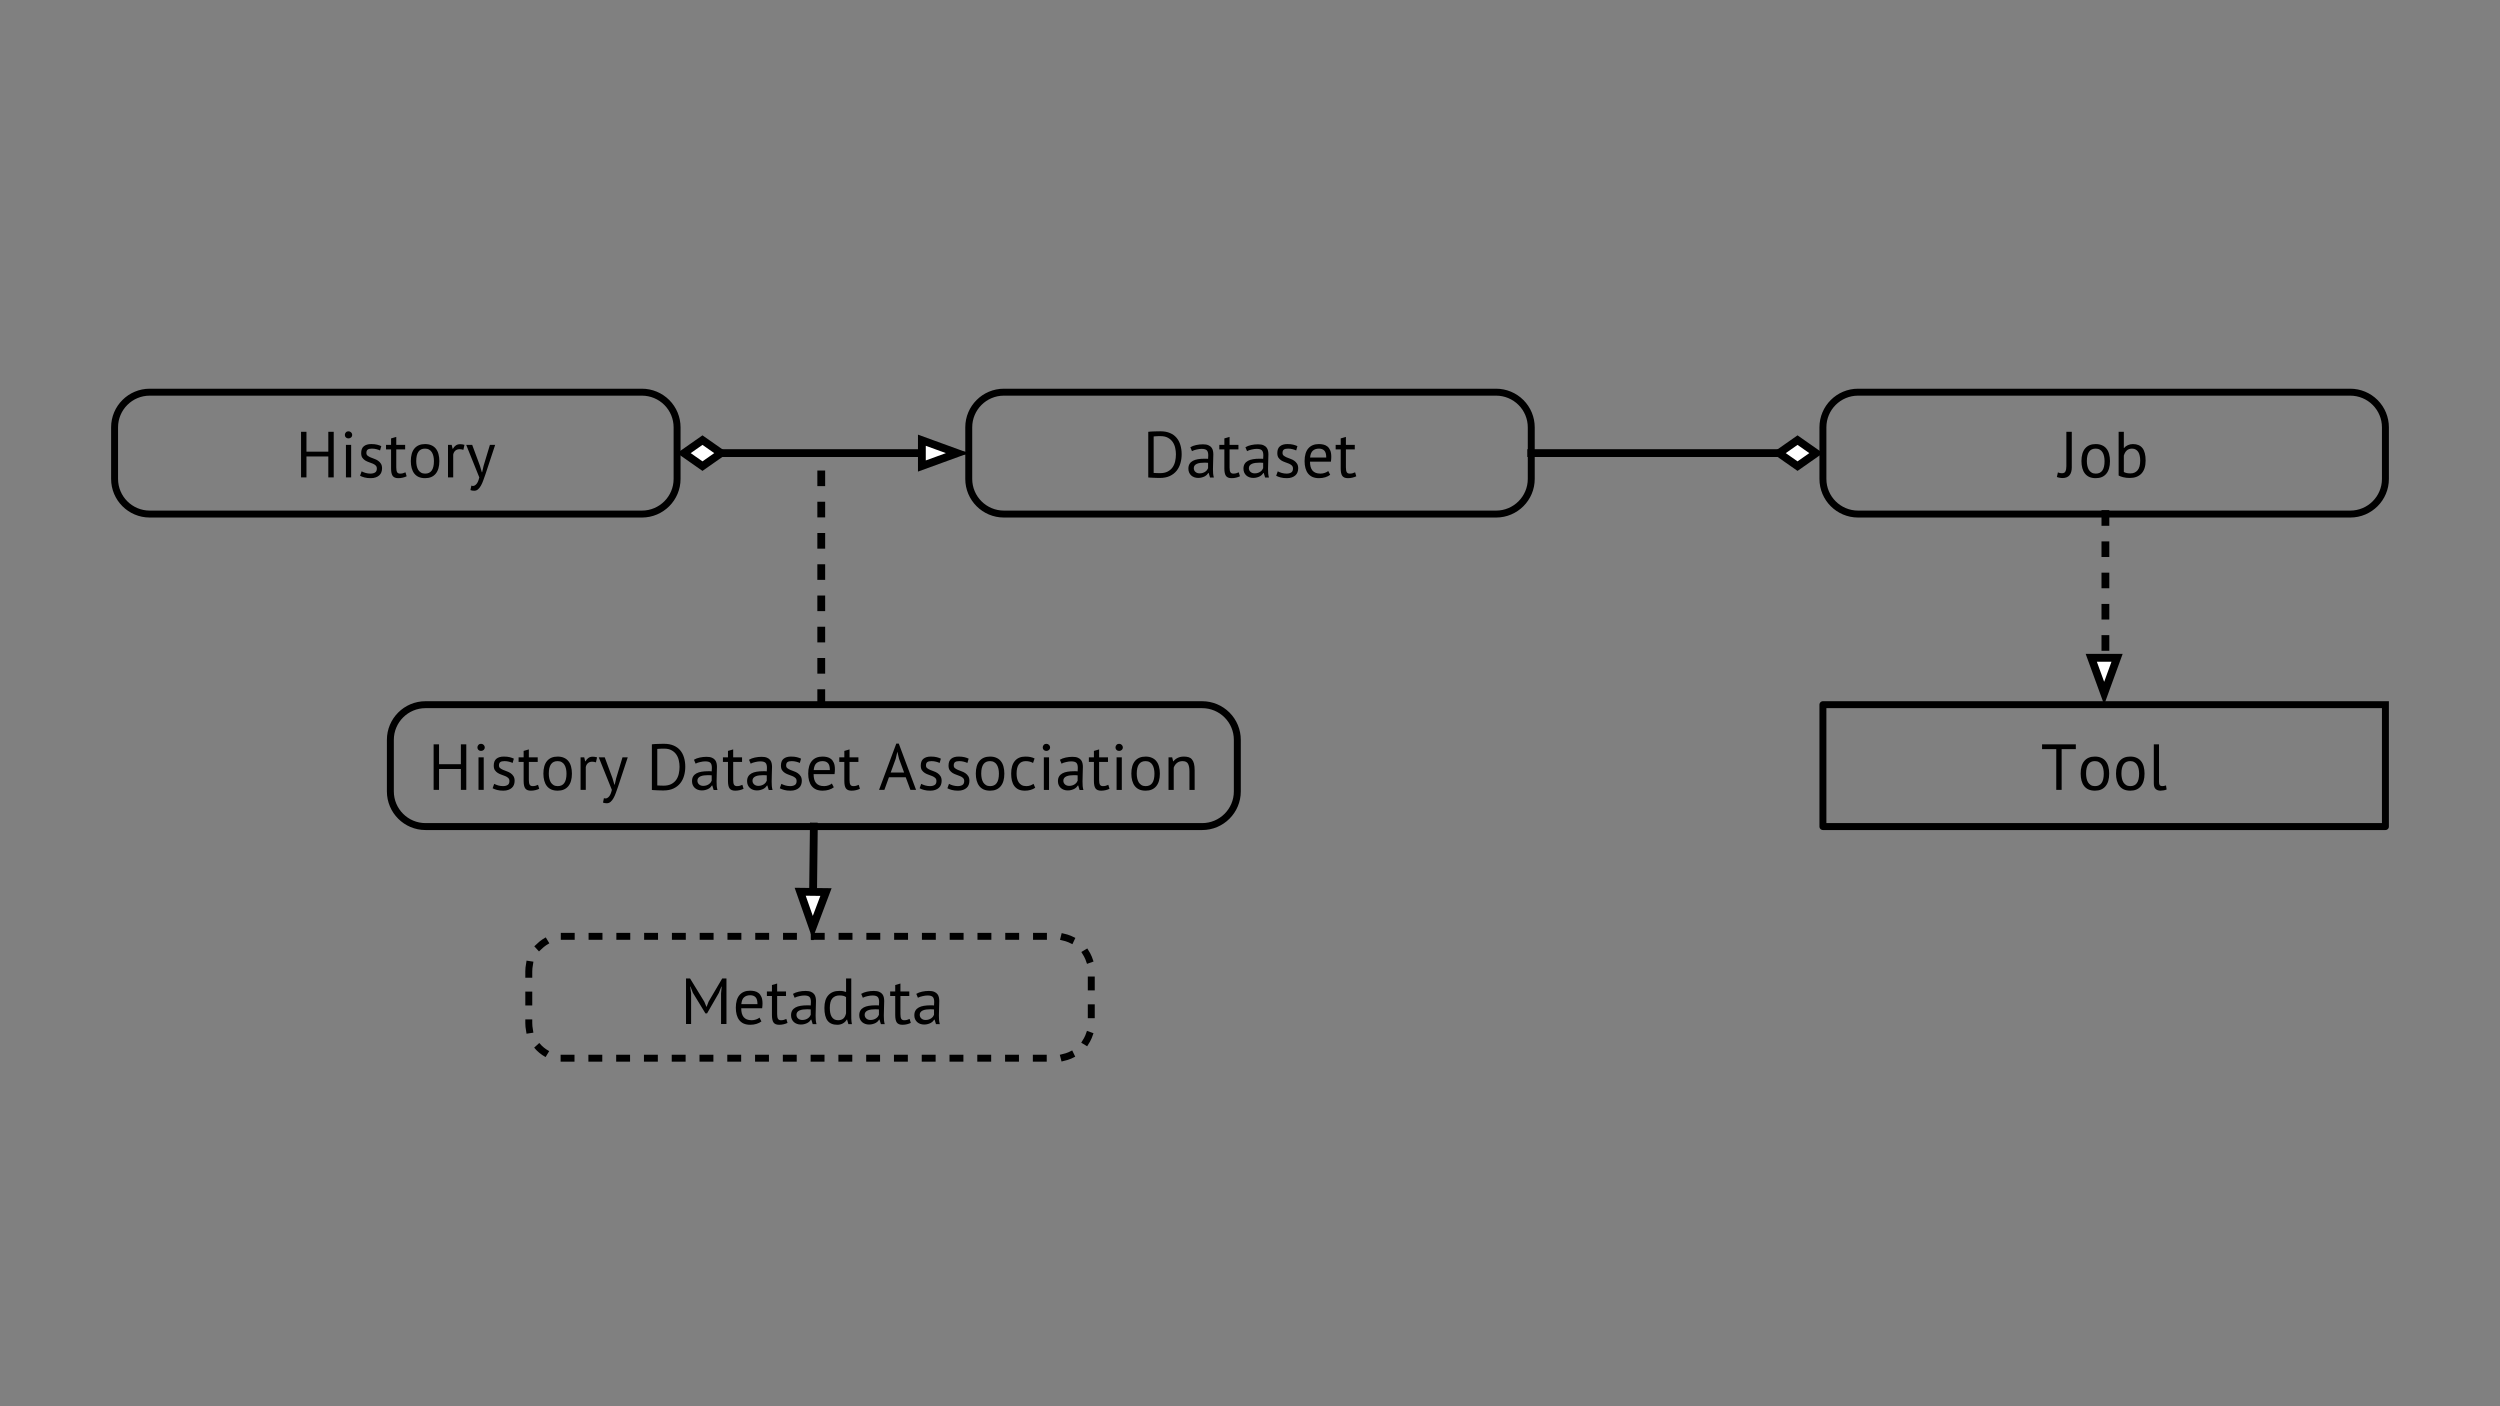 <?xml version="1.0" encoding="UTF-8" standalone="no"?>
<svg
   xmlns:dc="http://purl.org/dc/elements/1.1/"
   xmlns:cc="http://creativecommons.org/ns#"
   xmlns:rdf="http://www.w3.org/1999/02/22-rdf-syntax-ns#"
   xmlns:svg="http://www.w3.org/2000/svg"
   xmlns="http://www.w3.org/2000/svg"
   xmlns:sodipodi="http://sodipodi.sourceforge.net/DTD/sodipodi-0.dtd"
   xmlns:inkscape="http://www.inkscape.org/namespaces/inkscape"
   version="1.1"
   viewBox="0.0 0.0 960.0 540.0"
   fill="none"
   stroke="none"
   stroke-linecap="square"
   stroke-miterlimit="10"
   id="svg79"
   sodipodi:docname="hda.svg"
   inkscape:version="0.92.3 (2405546, 2018-03-11)">
  <rect x="0.0" y="0.0" width="960.0" height="540.0" fill="#808080" stroke="none"/>
  <defs
     id="defs83" />
  <sodipodi:namedview
     pagecolor="#ffffff"
     bordercolor="#666666"
     borderopacity="1"
     objecttolerance="10"
     gridtolerance="10"
     guidetolerance="10"
     inkscape:pageopacity="0"
     inkscape:pageshadow="2"
     inkscape:window-width="1920"
     inkscape:window-height="1080"
     id="namedview81"
     showgrid="false"
     inkscape:zoom="1.4916667"
     inkscape:cx="450.88176"
     inkscape:cy="293.71928"
     inkscape:window-x="0"
     inkscape:window-y="0"
     inkscape:window-maximized="0"
     inkscape:current-layer="svg79" />
  <clipPath
     id="ga2f5d01c8_1_29.0">
    <path
       d="m0 0l960.0 0l0 540.0l-960.0 0l0 -540.0z"
       clip-rule="nonzero"
       id="path2" />
  </clipPath>
  <path
     style="fill:#000000;fill-opacity:0;fill-rule:nonzero;stroke:#000000;stroke-opacity:1"
     inkscape:connector-curvature="0"
     id="path7"
     d="m 372,164.098 v 0 c 0,-7.456 6.045,-13.501 13.501,-13.501 h 188.998 c 3.581,0 7.015,1.422 9.547,3.954 2.532,2.532 3.954,5.966 3.954,9.547 v 19.801 0 c 0,7.456 -6.045,13.501 -13.501,13.501 H 385.501 v 0 C 378.045,197.4 372,191.356 372,183.899 Z" />
  <path
     style="fill-rule:nonzero;stroke:#000000;stroke-width:2.667;stroke-linecap:butt;stroke-miterlimit:8;stroke-opacity:1"
     inkscape:connector-curvature="0"
     id="path9"
     d="m 372,164.098 v 0 c 0,-7.456 6.045,-13.501 13.501,-13.501 h 188.998 c 3.581,0 7.015,1.422 9.547,3.954 2.532,2.532 3.954,5.966 3.954,9.547 v 19.801 0 c 0,7.456 -6.045,13.501 -13.501,13.501 H 385.501 v 0 C 378.045,197.4 372,191.356 372,183.899 Z"
     stroke-miterlimit="8.0" />
  <path
     style="fill:#000000;fill-rule:nonzero;stroke:none;stroke-opacity:1;fill-opacity:1"
     inkscape:connector-curvature="0"
     id="path11"
     d="m 440.929,165.819 q 0.469,-0.078 1.062,-0.109 0.594,-0.047 1.219,-0.047 0.641,-0.016 1.25,-0.031 0.625,-0.016 1.141,-0.016 2.109,0 3.641,0.656 1.531,0.641 2.531,1.812 1,1.156 1.484,2.781 0.5,1.625 0.5,3.578 0,1.781 -0.469,3.422 -0.453,1.625 -1.453,2.891 -1,1.266 -2.609,2.031 -1.594,0.75 -3.875,0.75 -0.391,0 -1.031,-0.016 -0.641,0 -1.312,-0.047 -0.672,-0.031 -1.25,-0.062 -0.578,-0.016 -0.828,-0.062 z m 4.719,1.656 q -0.312,0 -0.703,0 -0.391,0 -0.766,0.031 -0.375,0.016 -0.688,0.047 -0.312,0.016 -0.484,0.047 v 14 q 0.125,0.016 0.469,0.031 0.359,0.016 0.734,0.031 0.375,0 0.719,0.016 0.344,0.016 0.469,0.016 1.75,0 2.938,-0.594 1.188,-0.609 1.906,-1.609 0.719,-1.016 1.016,-2.328 0.297,-1.312 0.297,-2.719 0,-1.219 -0.281,-2.453 -0.266,-1.25 -0.953,-2.25 -0.672,-1 -1.812,-1.625 -1.125,-0.641 -2.859,-0.641 z m 11.44,4.266 q 0.953,-0.578 2.219,-0.844 1.266,-0.281 2.641,-0.281 1.297,0 2.078,0.359 0.797,0.344 1.203,0.906 0.422,0.562 0.547,1.234 0.141,0.672 0.141,1.359 0,1.5 -0.078,2.922 -0.062,1.422 -0.062,2.703 0,0.922 0.062,1.75 0.078,0.812 0.281,1.516 h -1.469 l -0.531,-1.75 h -0.125 q -0.219,0.359 -0.562,0.703 -0.344,0.328 -0.812,0.594 -0.469,0.25 -1.094,0.422 -0.625,0.188 -1.438,0.188 -0.797,0 -1.484,-0.25 -0.688,-0.25 -1.188,-0.703 -0.5,-0.469 -0.797,-1.125 -0.281,-0.656 -0.281,-1.469 0,-1.109 0.453,-1.844 0.453,-0.734 1.266,-1.172 0.812,-0.438 1.953,-0.625 1.141,-0.188 2.516,-0.188 0.344,0 0.672,0 0.344,0 0.703,0.047 0.062,-0.75 0.062,-1.344 0,-1.375 -0.547,-1.922 -0.547,-0.562 -2,-0.562 -0.422,0 -0.906,0.062 -0.484,0.062 -1,0.188 -0.516,0.109 -0.984,0.266 -0.453,0.156 -0.812,0.359 z m 3.562,10.031 q 0.688,0 1.234,-0.188 0.562,-0.188 0.953,-0.469 0.406,-0.297 0.672,-0.641 0.266,-0.359 0.391,-0.688 v -2.062 q -0.359,-0.031 -0.719,-0.047 -0.359,-0.016 -0.719,-0.016 -0.766,0 -1.516,0.094 -0.734,0.094 -1.297,0.328 -0.562,0.234 -0.906,0.656 -0.328,0.406 -0.328,1.031 0,0.875 0.625,1.438 0.625,0.562 1.609,0.562 z m 7.563,-10.953 h 1.938 v -2.469 l 2,-0.578 v 3.047 h 3.406 v 1.75 h -3.406 v 6.922 q 0,1.297 0.328,1.844 0.328,0.531 1.109,0.531 0.641,0 1.094,-0.125 0.453,-0.141 1,-0.375 l 0.453,1.531 q -0.672,0.328 -1.484,0.516 -0.797,0.203 -1.719,0.203 -1.531,0 -2.156,-0.859 -0.625,-0.859 -0.625,-2.891 v -7.297 h -1.938 z m 10.024,0.922 q 0.953,-0.578 2.219,-0.844 1.266,-0.281 2.641,-0.281 1.297,0 2.078,0.359 0.797,0.344 1.203,0.906 0.422,0.562 0.547,1.234 0.141,0.672 0.141,1.359 0,1.5 -0.078,2.922 -0.062,1.422 -0.062,2.703 0,0.922 0.062,1.75 0.078,0.812 0.281,1.516 h -1.469 l -0.531,-1.75 h -0.125 q -0.219,0.359 -0.562,0.703 -0.344,0.328 -0.812,0.594 -0.469,0.25 -1.094,0.422 -0.625,0.188 -1.438,0.188 -0.797,0 -1.484,-0.25 -0.688,-0.25 -1.188,-0.703 -0.5,-0.469 -0.797,-1.125 -0.281,-0.656 -0.281,-1.469 0,-1.109 0.453,-1.844 0.453,-0.734 1.266,-1.172 0.812,-0.438 1.953,-0.625 1.141,-0.188 2.516,-0.188 0.344,0 0.672,0 0.344,0 0.703,0.047 0.062,-0.75 0.062,-1.344 0,-1.375 -0.547,-1.922 -0.547,-0.562 -2,-0.562 -0.422,0 -0.906,0.062 -0.484,0.062 -1,0.188 -0.516,0.109 -0.984,0.266 -0.453,0.156 -0.812,0.359 z m 3.562,10.031 q 0.688,0 1.234,-0.188 0.562,-0.188 0.953,-0.469 0.406,-0.297 0.672,-0.641 0.266,-0.359 0.391,-0.688 v -2.062 q -0.359,-0.031 -0.719,-0.047 -0.359,-0.016 -0.719,-0.016 -0.766,0 -1.516,0.094 -0.734,0.094 -1.297,0.328 -0.562,0.234 -0.906,0.656 -0.328,0.406 -0.328,1.031 0,0.875 0.625,1.438 0.625,0.562 1.609,0.562 z m 14.703,-1.859 q 0,-0.75 -0.453,-1.172 -0.438,-0.422 -1.109,-0.703 -0.656,-0.297 -1.453,-0.547 -0.781,-0.266 -1.453,-0.672 -0.656,-0.422 -1.109,-1.062 -0.438,-0.656 -0.438,-1.766 0,-1.797 1.016,-2.625 1.031,-0.844 2.859,-0.844 1.344,0 2.25,0.234 0.922,0.234 1.594,0.562 l -0.469,1.656 q -0.578,-0.281 -1.391,-0.484 -0.812,-0.219 -1.734,-0.219 -1.109,0 -1.625,0.375 -0.5,0.375 -0.5,1.297 0,0.656 0.438,1.016 0.453,0.359 1.109,0.656 0.672,0.281 1.453,0.562 0.797,0.266 1.453,0.719 0.672,0.453 1.109,1.141 0.453,0.688 0.453,1.812 0,0.797 -0.266,1.5 -0.25,0.688 -0.812,1.188 -0.547,0.5 -1.359,0.781 -0.812,0.297 -1.906,0.297 -1.422,0 -2.422,-0.281 -1,-0.266 -1.688,-0.641 l 0.609,-1.703 q 0.578,0.328 1.5,0.609 0.922,0.266 1.875,0.266 1.078,0 1.766,-0.422 0.703,-0.422 0.703,-1.531 z m 14.288,2.406 q -0.75,0.594 -1.891,0.953 -1.125,0.344 -2.406,0.344 -1.422,0 -2.484,-0.453 -1.047,-0.469 -1.719,-1.328 -0.672,-0.859 -1,-2.062 -0.328,-1.203 -0.328,-2.703 0,-3.203 1.422,-4.875 1.438,-1.672 4.078,-1.672 0.859,0 1.703,0.188 0.859,0.188 1.531,0.719 0.672,0.516 1.094,1.484 0.422,0.953 0.422,2.531 0,0.828 -0.141,1.828 h -8.031 q 0,1.094 0.219,1.953 0.234,0.844 0.703,1.438 0.484,0.578 1.234,0.891 0.766,0.312 1.875,0.312 0.844,0 1.688,-0.297 0.859,-0.297 1.281,-0.703 z m -4.297,-10.047 q -1.469,0 -2.359,0.781 -0.891,0.766 -1.062,2.641 h 6.203 q 0,-1.906 -0.734,-2.656 -0.719,-0.766 -2.047,-0.766 z m 6.398,-1.453 h 1.938 v -2.469 l 2,-0.578 v 3.047 h 3.406 v 1.75 h -3.406 v 6.922 q 0,1.297 0.328,1.844 0.328,0.531 1.109,0.531 0.641,0 1.094,-0.125 0.453,-0.141 1,-0.375 l 0.453,1.531 q -0.672,0.328 -1.484,0.516 -0.797,0.203 -1.719,0.203 -1.531,0 -2.156,-0.859 -0.625,-0.859 -0.625,-2.891 v -7.297 h -1.938 z" />
  <path
     style="fill:#000000;fill-opacity:0;fill-rule:nonzero;stroke:#000000;stroke-opacity:1"
     inkscape:connector-curvature="0"
     id="path13"
     d="m 44,164.098 v 0 c 0,-7.456 6.045,-13.501 13.501,-13.501 H 246.499 c 3.581,0 7.015,1.422 9.547,3.954 2.532,2.532 3.954,5.966 3.954,9.547 v 19.801 0 c 0,7.456 -6.045,13.501 -13.501,13.501 H 57.501 v 0 C 50.045,197.4 44,191.356 44,183.899 Z" />
  <path
     style="fill-rule:nonzero;stroke:#000000;stroke-width:2.667;stroke-linecap:butt;stroke-miterlimit:8;stroke-opacity:1"
     inkscape:connector-curvature="0"
     id="path15"
     d="m 44,164.098 v 0 c 0,-7.456 6.045,-13.501 13.501,-13.501 H 246.499 c 3.581,0 7.015,1.422 9.547,3.954 2.532,2.532 3.954,5.966 3.954,9.547 v 19.801 0 c 0,7.456 -6.045,13.501 -13.501,13.501 H 57.501 v 0 C 50.045,197.4 44,191.356 44,183.899 Z"
     stroke-miterlimit="8.0" />
  <path
     style="fill:#000000;fill-rule:nonzero;stroke:none;stroke-opacity:1;fill-opacity:1"
     inkscape:connector-curvature="0"
     id="path17"
     d="M 126.07,175.287 H 117.679 v 8.031 h -2.078 v -17.5 h 2.078 v 7.625 h 8.391 v -7.625 h 2.078 v 17.5 h -2.078 z m 6.771,-4.469 h 2 v 12.5 h -2 z m -0.422,-3.797 q 0,-0.578 0.391,-0.984 0.391,-0.422 0.984,-0.422 0.609,0 1.031,0.422 0.422,0.406 0.422,0.984 0,0.578 -0.422,0.953 -0.422,0.375 -1.031,0.375 -0.594,0 -0.984,-0.375 -0.391,-0.375 -0.391,-0.953 z m 12.288,12.891 q 0,-0.75 -0.453,-1.172 -0.438,-0.422 -1.109,-0.703 -0.656,-0.297 -1.453,-0.547 -0.781,-0.266 -1.453,-0.672 -0.656,-0.422 -1.109,-1.062 -0.438,-0.656 -0.438,-1.766 0,-1.797 1.016,-2.625 1.031,-0.844 2.859,-0.844 1.344,0 2.25,0.234 0.922,0.234 1.594,0.562 l -0.469,1.656 q -0.578,-0.281 -1.391,-0.484 -0.812,-0.219 -1.734,-0.219 -1.109,0 -1.625,0.375 -0.5,0.375 -0.5,1.297 0,0.656 0.438,1.016 0.453,0.359 1.109,0.656 0.672,0.281 1.453,0.562 0.797,0.266 1.453,0.719 0.672,0.453 1.109,1.141 0.453,0.688 0.453,1.812 0,0.797 -0.266,1.5 -0.25,0.688 -0.812,1.188 -0.547,0.5 -1.359,0.781 -0.812,0.297 -1.906,0.297 -1.422,0 -2.422,-0.281 -1,-0.266 -1.688,-0.641 l 0.609,-1.703 q 0.578,0.328 1.5,0.609 0.922,0.266 1.875,0.266 1.078,0 1.766,-0.422 0.703,-0.422 0.703,-1.531 z m 3.523,-9.094 h 1.938 v -2.469 l 2,-0.578 v 3.047 h 3.406 v 1.75 h -3.406 v 6.922 q 0,1.297 0.328,1.844 0.328,0.531 1.109,0.531 0.641,0 1.094,-0.125 0.453,-0.141 1,-0.375 l 0.453,1.531 q -0.672,0.328 -1.484,0.516 -0.797,0.203 -1.719,0.203 -1.531,0 -2.156,-0.859 -0.625,-0.859 -0.625,-2.891 v -7.297 h -1.938 z m 9.524,6.25 q 0,-3.172 1.406,-4.859 1.422,-1.688 4.078,-1.688 1.391,0 2.422,0.469 1.047,0.453 1.719,1.312 0.688,0.859 1,2.078 0.328,1.219 0.328,2.688 0,3.172 -1.422,4.859 -1.406,1.688 -4.047,1.688 -1.406,0 -2.453,-0.453 -1.031,-0.469 -1.703,-1.328 -0.672,-0.859 -1,-2.078 -0.328,-1.219 -0.328,-2.688 z m 2.078,0 q 0,0.953 0.188,1.828 0.188,0.875 0.578,1.531 0.406,0.641 1.062,1.047 0.656,0.391 1.578,0.391 3.391,0.031 3.391,-4.797 0,-0.969 -0.188,-1.844 -0.188,-0.875 -0.594,-1.531 -0.391,-0.656 -1.047,-1.031 -0.641,-0.391 -1.562,-0.391 -3.406,-0.031 -3.406,4.797 z m 18.107,-4.328 q -0.75,-0.25 -1.422,-0.25 -1.078,0 -1.703,0.594 -0.625,0.578 -0.781,1.484 v 8.75 h -2 v -12.5 h 1.406 l 0.375,1.531 h 0.094 q 0.484,-0.859 1.141,-1.312 0.656,-0.469 1.688,-0.469 0.719,0 1.625,0.25 z m 6.377,6.172 0.703,2.406 h 0.125 l 0.547,-2.422 2.438,-8.078 h 2.016 l -3.703,11.219 q -0.422,1.234 -0.844,2.375 -0.406,1.156 -0.906,2.047 -0.5,0.906 -1.125,1.438 -0.625,0.547 -1.438,0.547 -0.906,0 -1.484,-0.25 l 0.359,-1.719 q 0.312,0.125 0.625,0.125 0.688,0 1.344,-0.75 0.656,-0.734 1.078,-2.531 l -5.031,-12.5 h 2.297 z" />
  <path
     style="fill:#000000;fill-opacity:0;fill-rule:nonzero;stroke:#000000;stroke-opacity:1"
     inkscape:connector-curvature="0"
     id="path19"
     d="m 260,173.999 v 0" />
  <path
     style="fill-rule:nonzero;stroke:#000000;stroke-width:2;stroke-linecap:butt;stroke-linejoin:round;stroke-opacity:1"
     inkscape:connector-curvature="0"
     id="path21"
     d="m 260,173.999 v 0" />
  <path
     style="fill:#000000;fill-opacity:0;fill-rule:nonzero;stroke:#000000;stroke-opacity:1"
     inkscape:connector-curvature="0"
     id="path23"
     d="M 260,173.999 H 372" />
  <path
     style="fill-rule:evenodd;stroke:#000000;stroke-width:3;stroke-linecap:butt;stroke-linejoin:round;stroke-opacity:1"
     inkscape:connector-curvature="0"
     id="path25"
     d="M 276.885,173.999 H 354" />
  <path
     style="fill:#ffffff;fill-rule:evenodd;stroke:#000000;stroke-width:3;stroke-linecap:butt;stroke-opacity:1"
     inkscape:connector-curvature="0"
     id="path27"
     d="m 276.885,173.999 -7.135,-4.996 -7.135,4.996 7.135,4.996 z" />
  <path
     style="fill:#ffffff;fill-rule:evenodd;stroke:#000000;stroke-width:3;stroke-linecap:butt;stroke-opacity:1"
     inkscape:connector-curvature="0"
     id="path29"
     d="m 354,178.954 13.614,-4.955 L 354,169.043 Z" />
  <path
     style="fill:#000000;fill-opacity:0;fill-rule:nonzero;stroke:#000000;stroke-opacity:1"
     inkscape:connector-curvature="0"
     id="path31"
     d="m 149.901,284.099 v 0 c 0,-7.456 6.045,-13.501 13.501,-13.501 H 461.629 c 3.581,0 7.015,1.422 9.547,3.954 2.532,2.532 3.954,5.966 3.954,9.547 v 19.801 c 0,7.456 -6.045,13.501 -13.501,13.501 H 163.402 c -7.456,0 -13.501,-6.045 -13.501,-13.501 z" />
  <path
     style="fill-rule:nonzero;stroke:#000000;stroke-width:2.667;stroke-linecap:butt;stroke-miterlimit:8;stroke-opacity:1"
     inkscape:connector-curvature="0"
     id="path33"
     d="m 149.901,284.099 v 0 c 0,-7.456 6.045,-13.501 13.501,-13.501 H 461.629 c 3.581,0 7.015,1.422 9.547,3.954 2.532,2.532 3.954,5.966 3.954,9.547 v 19.801 c 0,7.456 -6.045,13.501 -13.501,13.501 H 163.402 c -7.456,0 -13.501,-6.045 -13.501,-13.501 z"
     stroke-miterlimit="8.0" />
  <path
     style="fill:#000000;fill-rule:nonzero;stroke:none;stroke-opacity:1;fill-opacity:1"
     inkscape:connector-curvature="0"
     id="path35"
     d="m 176.978,295.289 h -8.391 v 8.031 h -2.078 v -17.5 h 2.078 v 7.625 h 8.391 v -7.625 h 2.078 v 17.5 h -2.078 z m 6.771,-4.469 h 2 v 12.5 h -2 z m -0.422,-3.797 q 0,-0.578 0.391,-0.984 0.391,-0.422 0.984,-0.422 0.609,0 1.031,0.422 0.422,0.406 0.422,0.984 0,0.578 -0.422,0.953 -0.422,0.375 -1.031,0.375 -0.594,0 -0.984,-0.375 -0.391,-0.375 -0.391,-0.953 z m 12.288,12.891 q 0,-0.75 -0.453,-1.172 -0.438,-0.422 -1.109,-0.703 -0.656,-0.297 -1.453,-0.547 -0.781,-0.266 -1.453,-0.672 -0.656,-0.422 -1.109,-1.062 -0.438,-0.656 -0.438,-1.766 0,-1.797 1.016,-2.625 1.031,-0.844 2.859,-0.844 1.344,0 2.25,0.234 0.922,0.234 1.594,0.562 l -0.469,1.656 q -0.578,-0.281 -1.391,-0.484 -0.812,-0.219 -1.734,-0.219 -1.109,0 -1.625,0.375 -0.5,0.375 -0.5,1.297 0,0.656 0.438,1.016 0.453,0.359 1.109,0.656 0.672,0.281 1.453,0.562 0.797,0.266 1.453,0.719 0.672,0.453 1.109,1.141 0.453,0.688 0.453,1.812 0,0.797 -0.266,1.5 -0.25,0.688 -0.812,1.188 -0.547,0.5 -1.359,0.781 -0.812,0.297 -1.906,0.297 -1.422,0 -2.422,-0.281 -1,-0.266 -1.688,-0.641 l 0.609,-1.703 q 0.578,0.328 1.5,0.609 0.922,0.266 1.875,0.266 1.078,0 1.766,-0.422 0.703,-0.422 0.703,-1.531 z m 3.523,-9.094 h 1.938 v -2.469 l 2,-0.578 v 3.047 h 3.406 v 1.75 h -3.406 v 6.922 q 0,1.297 0.328,1.844 0.328,0.531 1.109,0.531 0.641,0 1.094,-0.125 0.453,-0.141 1,-0.375 l 0.453,1.531 q -0.672,0.328 -1.484,0.516 -0.797,0.203 -1.719,0.203 -1.531,0 -2.156,-0.859 -0.625,-0.859 -0.625,-2.891 v -7.297 h -1.938 z m 9.524,6.25 q 0,-3.172 1.406,-4.859 1.422,-1.688 4.078,-1.688 1.391,0 2.422,0.469 1.047,0.453 1.719,1.312 0.688,0.859 1,2.078 0.328,1.219 0.328,2.688 0,3.172 -1.422,4.859 -1.406,1.688 -4.047,1.688 -1.406,0 -2.453,-0.453 -1.031,-0.469 -1.703,-1.328 -0.672,-0.859 -1,-2.078 -0.328,-1.219 -0.328,-2.688 z m 2.078,0 q 0,0.953 0.188,1.828 0.188,0.875 0.578,1.531 0.406,0.641 1.062,1.047 0.656,0.391 1.578,0.391 3.391,0.031 3.391,-4.797 0,-0.969 -0.188,-1.844 -0.188,-0.875 -0.594,-1.531 -0.391,-0.656 -1.047,-1.031 -0.641,-0.391 -1.562,-0.391 -3.406,-0.031 -3.406,4.797 z m 18.107,-4.328 q -0.75,-0.25 -1.422,-0.25 -1.078,0 -1.703,0.594 -0.625,0.578 -0.781,1.484 v 8.75 h -2 v -12.5 h 1.406 l 0.375,1.531 h 0.094 q 0.484,-0.859 1.141,-1.312 0.656,-0.469 1.688,-0.469 0.719,0 1.625,0.25 z m 6.377,6.172 0.703,2.406 h 0.125 l 0.547,-2.422 2.438,-8.078 h 2.016 l -3.703,11.219 q -0.422,1.234 -0.844,2.375 -0.406,1.156 -0.906,2.047 -0.5,0.906 -1.125,1.438 -0.625,0.547 -1.438,0.547 -0.906,0 -1.484,-0.25 l 0.359,-1.719 q 0.312,0.125 0.625,0.125 0.688,0 1.344,-0.75 0.656,-0.734 1.078,-2.531 l -5.031,-12.5 h 2.297 z m 15.097,-13.094 q 0.469,-0.078 1.062,-0.109 0.594,-0.047 1.219,-0.047 0.641,-0.016 1.25,-0.031 0.625,-0.016 1.141,-0.016 2.109,0 3.641,0.656 1.531,0.641 2.531,1.812 1,1.156 1.484,2.781 0.5,1.625 0.5,3.578 0,1.781 -0.469,3.422 -0.453,1.625 -1.453,2.891 -1,1.266 -2.609,2.031 -1.594,0.75 -3.875,0.75 -0.391,0 -1.031,-0.016 -0.641,0 -1.312,-0.047 -0.672,-0.031 -1.25,-0.062 -0.578,-0.016 -0.828,-0.062 z m 4.719,1.656 q -0.312,0 -0.703,0 -0.391,0 -0.766,0.031 -0.375,0.016 -0.688,0.047 -0.312,0.016 -0.484,0.047 v 14 q 0.125,0.016 0.469,0.031 0.359,0.016 0.734,0.031 0.375,0 0.719,0.016 0.344,0.016 0.469,0.016 1.75,0 2.938,-0.594 1.188,-0.609 1.906,-1.609 0.719,-1.016 1.016,-2.328 0.297,-1.312 0.297,-2.719 0,-1.219 -0.281,-2.453 -0.266,-1.25 -0.953,-2.25 -0.672,-1 -1.812,-1.625 -1.125,-0.641 -2.859,-0.641 z m 11.44,4.266 q 0.953,-0.578 2.219,-0.844 1.266,-0.281 2.641,-0.281 1.297,0 2.078,0.359 0.797,0.344 1.203,0.906 0.422,0.562 0.547,1.234 0.141,0.672 0.141,1.359 0,1.5 -0.078,2.922 -0.062,1.422 -0.062,2.703 0,0.922 0.062,1.75 0.078,0.812 0.281,1.516 h -1.469 l -0.531,-1.75 h -0.125 q -0.219,0.359 -0.562,0.703 -0.344,0.328 -0.812,0.594 -0.469,0.25 -1.094,0.422 -0.625,0.188 -1.438,0.188 -0.797,0 -1.484,-0.25 -0.688,-0.25 -1.188,-0.703 -0.5,-0.469 -0.797,-1.125 -0.281,-0.656 -0.281,-1.469 0,-1.109 0.453,-1.844 0.453,-0.734 1.266,-1.172 0.812,-0.438 1.953,-0.625 1.141,-0.188 2.516,-0.188 0.344,0 0.672,0 0.344,0 0.703,0.047 0.062,-0.75 0.062,-1.344 0,-1.375 -0.547,-1.922 -0.547,-0.562 -2,-0.562 -0.422,0 -0.906,0.062 -0.484,0.062 -1,0.188 -0.516,0.109 -0.984,0.266 -0.453,0.156 -0.812,0.359 z m 3.562,10.031 q 0.688,0 1.234,-0.188 0.562,-0.188 0.953,-0.469 0.406,-0.297 0.672,-0.641 0.266,-0.359 0.391,-0.688 v -2.062 q -0.359,-0.031 -0.719,-0.047 -0.359,-0.016 -0.719,-0.016 -0.766,0 -1.516,0.094 -0.734,0.094 -1.297,0.328 -0.562,0.234 -0.906,0.656 -0.328,0.406 -0.328,1.031 0,0.875 0.625,1.438 0.625,0.562 1.609,0.562 z m 7.563,-10.953 h 1.938 v -2.469 l 2,-0.578 v 3.047 h 3.406 v 1.75 h -3.406 v 6.922 q 0,1.297 0.328,1.844 0.328,0.531 1.109,0.531 0.641,0 1.094,-0.125 0.453,-0.141 1,-0.375 l 0.453,1.531 q -0.672,0.328 -1.484,0.516 -0.797,0.203 -1.719,0.203 -1.531,0 -2.156,-0.859 -0.625,-0.859 -0.625,-2.891 v -7.297 h -1.938 z m 10.024,0.922 q 0.953,-0.578 2.219,-0.844 1.266,-0.281 2.641,-0.281 1.297,0 2.078,0.359 0.797,0.344 1.203,0.906 0.422,0.562 0.547,1.234 0.141,0.672 0.141,1.359 0,1.5 -0.078,2.922 -0.062,1.422 -0.062,2.703 0,0.922 0.062,1.75 0.078,0.812 0.281,1.516 h -1.469 l -0.531,-1.75 h -0.125 q -0.219,0.359 -0.562,0.703 -0.344,0.328 -0.812,0.594 -0.469,0.25 -1.094,0.422 -0.625,0.188 -1.438,0.188 -0.797,0 -1.484,-0.25 -0.688,-0.25 -1.188,-0.703 -0.5,-0.469 -0.797,-1.125 -0.281,-0.656 -0.281,-1.469 0,-1.109 0.453,-1.844 0.453,-0.734 1.266,-1.172 0.812,-0.438 1.953,-0.625 1.141,-0.188 2.516,-0.188 0.344,0 0.672,0 0.344,0 0.703,0.047 0.062,-0.75 0.062,-1.344 0,-1.375 -0.547,-1.922 -0.547,-0.562 -2,-0.562 -0.422,0 -0.906,0.062 -0.484,0.062 -1,0.188 -0.516,0.109 -0.984,0.266 -0.453,0.156 -0.812,0.359 z m 3.562,10.031 q 0.688,0 1.234,-0.188 0.562,-0.188 0.953,-0.469 0.406,-0.297 0.672,-0.641 0.266,-0.359 0.391,-0.688 v -2.062 q -0.359,-0.031 -0.719,-0.047 -0.359,-0.016 -0.719,-0.016 -0.766,0 -1.516,0.094 -0.734,0.094 -1.297,0.328 -0.562,0.234 -0.906,0.656 -0.328,0.406 -0.328,1.031 0,0.875 0.625,1.438 0.625,0.562 1.609,0.562 z m 14.703,-1.859 q 0,-0.75 -0.453,-1.172 -0.438,-0.422 -1.109,-0.703 -0.656,-0.297 -1.453,-0.547 -0.781,-0.266 -1.453,-0.672 -0.656,-0.422 -1.109,-1.062 -0.438,-0.656 -0.438,-1.766 0,-1.797 1.016,-2.625 1.031,-0.844 2.859,-0.844 1.344,0 2.25,0.234 0.922,0.234 1.594,0.562 l -0.469,1.656 q -0.578,-0.281 -1.391,-0.484 -0.812,-0.219 -1.734,-0.219 -1.109,0 -1.625,0.375 -0.5,0.375 -0.5,1.297 0,0.656 0.438,1.016 0.453,0.359 1.109,0.656 0.672,0.281 1.453,0.562 0.797,0.266 1.453,0.719 0.672,0.453 1.109,1.141 0.453,0.688 0.453,1.812 0,0.797 -0.266,1.5 -0.25,0.688 -0.812,1.188 -0.547,0.5 -1.359,0.781 -0.812,0.297 -1.906,0.297 -1.422,0 -2.422,-0.281 -1,-0.266 -1.688,-0.641 l 0.609,-1.703 q 0.578,0.328 1.5,0.609 0.922,0.266 1.875,0.266 1.078,0 1.766,-0.422 0.703,-0.422 0.703,-1.531 z m 14.288,2.406 q -0.75,0.594 -1.891,0.953 -1.125,0.344 -2.406,0.344 -1.422,0 -2.484,-0.453 -1.047,-0.469 -1.719,-1.328 -0.672,-0.859 -1,-2.062 -0.328,-1.203 -0.328,-2.703 0,-3.203 1.422,-4.875 1.438,-1.672 4.078,-1.672 0.859,0 1.703,0.188 0.859,0.188 1.531,0.719 0.672,0.516 1.094,1.484 0.422,0.953 0.422,2.531 0,0.828 -0.141,1.828 h -8.031 q 0,1.094 0.219,1.953 0.234,0.844 0.703,1.438 0.484,0.578 1.234,0.891 0.766,0.312 1.875,0.312 0.844,0 1.688,-0.297 0.859,-0.297 1.281,-0.703 z m -4.297,-10.047 q -1.469,0 -2.359,0.781 -0.891,0.766 -1.062,2.641 h 6.203 q 0,-1.906 -0.734,-2.656 -0.719,-0.766 -2.047,-0.766 z m 6.398,-1.453 h 1.938 v -2.469 l 2,-0.578 v 3.047 h 3.406 v 1.75 h -3.406 v 6.922 q 0,1.297 0.328,1.844 0.328,0.531 1.109,0.531 0.641,0 1.094,-0.125 0.453,-0.141 1,-0.375 l 0.453,1.531 q -0.672,0.328 -1.484,0.516 -0.797,0.203 -1.719,0.203 -1.531,0 -2.156,-0.859 -0.625,-0.859 -0.625,-2.891 v -7.297 h -1.938 z m 25.521,7.656 h -6.453 l -1.75,4.844 h -2.047 l 6.625,-17.781 h 0.953 l 6.641,17.781 h -2.172 z m -5.781,-1.812 h 5.156 l -1.953,-5.312 -0.625,-2.656 h -0.031 l -0.625,2.703 z m 17.567,3.25 q 0,-0.75 -0.453,-1.172 -0.438,-0.422 -1.109,-0.703 -0.656,-0.297 -1.453,-0.547 -0.781,-0.266 -1.453,-0.672 -0.656,-0.422 -1.109,-1.062 -0.438,-0.656 -0.438,-1.766 0,-1.797 1.016,-2.625 1.031,-0.844 2.859,-0.844 1.344,0 2.25,0.234 0.922,0.234 1.594,0.562 l -0.469,1.656 q -0.578,-0.281 -1.391,-0.484 -0.812,-0.219 -1.734,-0.219 -1.109,0 -1.625,0.375 -0.5,0.375 -0.5,1.297 0,0.656 0.438,1.016 0.453,0.359 1.109,0.656 0.672,0.281 1.453,0.562 0.797,0.266 1.453,0.719 0.672,0.453 1.109,1.141 0.453,0.688 0.453,1.812 0,0.797 -0.266,1.5 -0.25,0.688 -0.812,1.188 -0.547,0.5 -1.359,0.781 -0.812,0.297 -1.906,0.297 -1.422,0 -2.422,-0.281 -1,-0.266 -1.688,-0.641 l 0.609,-1.703 q 0.578,0.328 1.5,0.609 0.922,0.266 1.875,0.266 1.078,0 1.766,-0.422 0.703,-0.422 0.703,-1.531 z m 10.663,0 q 0,-0.75 -0.453,-1.172 -0.438,-0.422 -1.109,-0.703 -0.656,-0.297 -1.453,-0.547 -0.781,-0.266 -1.453,-0.672 -0.656,-0.422 -1.109,-1.062 -0.438,-0.656 -0.438,-1.766 0,-1.797 1.016,-2.625 1.031,-0.844 2.859,-0.844 1.344,0 2.25,0.234 0.922,0.234 1.594,0.562 l -0.469,1.656 q -0.578,-0.281 -1.391,-0.484 -0.812,-0.219 -1.734,-0.219 -1.109,0 -1.625,0.375 -0.5,0.375 -0.5,1.297 0,0.656 0.438,1.016 0.453,0.359 1.109,0.656 0.672,0.281 1.453,0.562 0.797,0.266 1.453,0.719 0.672,0.453 1.109,1.141 0.453,0.688 0.453,1.812 0,0.797 -0.266,1.5 -0.25,0.688 -0.812,1.188 -0.547,0.5 -1.359,0.781 -0.812,0.297 -1.906,0.297 -1.422,0 -2.422,-0.281 -1,-0.266 -1.688,-0.641 l 0.609,-1.703 q 0.578,0.328 1.5,0.609 0.922,0.266 1.875,0.266 1.078,0 1.766,-0.422 0.703,-0.422 0.703,-1.531 z m 4.46,-2.844 q 0,-3.172 1.406,-4.859 1.422,-1.688 4.078,-1.688 1.391,0 2.422,0.469 1.047,0.453 1.719,1.312 0.688,0.859 1,2.078 0.328,1.219 0.328,2.688 0,3.172 -1.422,4.859 -1.406,1.688 -4.047,1.688 -1.406,0 -2.453,-0.453 -1.031,-0.469 -1.703,-1.328 -0.672,-0.859 -1,-2.078 -0.328,-1.219 -0.328,-2.688 z m 2.078,0 q 0,0.953 0.188,1.828 0.188,0.875 0.578,1.531 0.406,0.641 1.062,1.047 0.656,0.391 1.578,0.391 3.391,0.031 3.391,-4.797 0,-0.969 -0.188,-1.844 -0.188,-0.875 -0.594,-1.531 -0.391,-0.656 -1.047,-1.031 -0.641,-0.391 -1.562,-0.391 -3.406,-0.031 -3.406,4.797 z m 20.732,5.422 q -0.75,0.547 -1.781,0.828 -1.016,0.297 -2.141,0.297 -1.453,0 -2.453,-0.453 -1,-0.469 -1.641,-1.328 -0.641,-0.859 -0.938,-2.078 -0.281,-1.219 -0.281,-2.688 0,-3.172 1.406,-4.859 1.406,-1.688 4.031,-1.688 1.188,0 2.031,0.188 0.844,0.188 1.516,0.531 l -0.578,1.734 q -0.578,-0.328 -1.281,-0.516 -0.688,-0.188 -1.5,-0.188 -3.547,0 -3.547,4.797 0,0.953 0.188,1.812 0.188,0.859 0.625,1.531 0.438,0.656 1.141,1.062 0.719,0.391 1.781,0.391 0.891,0 1.594,-0.266 0.719,-0.281 1.172,-0.625 z m 3.314,-11.672 h 2 v 12.5 h -2 z m -0.422,-3.797 q 0,-0.578 0.391,-0.984 0.391,-0.422 0.984,-0.422 0.609,0 1.031,0.422 0.422,0.406 0.422,0.984 0,0.578 -0.422,0.953 -0.422,0.375 -1.031,0.375 -0.594,0 -0.984,-0.375 -0.391,-0.375 -0.391,-0.953 z m 6.585,4.719 q 0.953,-0.578 2.219,-0.844 1.266,-0.281 2.641,-0.281 1.297,0 2.078,0.359 0.797,0.344 1.203,0.906 0.422,0.562 0.547,1.234 0.141,0.672 0.141,1.359 0,1.5 -0.078,2.922 -0.062,1.422 -0.062,2.703 0,0.922 0.062,1.75 0.078,0.812 0.281,1.516 h -1.469 l -0.531,-1.75 h -0.125 q -0.219,0.359 -0.562,0.703 -0.344,0.328 -0.812,0.594 -0.469,0.25 -1.094,0.422 -0.625,0.188 -1.438,0.188 -0.797,0 -1.484,-0.25 -0.688,-0.25 -1.188,-0.703 -0.5,-0.469 -0.797,-1.125 -0.281,-0.656 -0.281,-1.469 0,-1.109 0.453,-1.844 0.453,-0.734 1.266,-1.172 0.812,-0.438 1.953,-0.625 1.141,-0.188 2.516,-0.188 0.344,0 0.672,0 0.344,0 0.703,0.047 0.062,-0.75 0.062,-1.344 0,-1.375 -0.547,-1.922 -0.547,-0.562 -2,-0.562 -0.422,0 -0.906,0.062 -0.484,0.062 -1,0.188 -0.516,0.109 -0.984,0.266 -0.453,0.156 -0.812,0.359 z m 3.563,10.031 q 0.688,0 1.234,-0.188 0.562,-0.188 0.953,-0.469 0.406,-0.297 0.672,-0.641 0.266,-0.359 0.391,-0.688 v -2.062 q -0.359,-0.031 -0.719,-0.047 -0.359,-0.016 -0.719,-0.016 -0.766,0 -1.516,0.094 -0.734,0.094 -1.297,0.328 -0.562,0.234 -0.906,0.656 -0.328,0.406 -0.328,1.031 0,0.875 0.625,1.438 0.625,0.562 1.609,0.562 z m 7.563,-10.953 h 1.938 v -2.469 l 2,-0.578 v 3.047 h 3.406 v 1.75 h -3.406 v 6.922 q 0,1.297 0.328,1.844 0.328,0.531 1.109,0.531 0.641,0 1.094,-0.125 0.453,-0.141 1,-0.375 l 0.453,1.531 q -0.672,0.328 -1.484,0.516 -0.797,0.203 -1.719,0.203 -1.531,0 -2.156,-0.859 -0.625,-0.859 -0.625,-2.891 v -7.297 h -1.938 z m 10.649,0 h 2 v 12.5 h -2 z m -0.422,-3.797 q 0,-0.578 0.391,-0.984 0.391,-0.422 0.984,-0.422 0.609,0 1.031,0.422 0.422,0.406 0.422,0.984 0,0.578 -0.422,0.953 -0.422,0.375 -1.031,0.375 -0.594,0 -0.984,-0.375 -0.391,-0.375 -0.391,-0.953 z m 6.085,10.047 q 0,-3.172 1.406,-4.859 1.422,-1.688 4.078,-1.688 1.391,0 2.422,0.469 1.047,0.453 1.719,1.312 0.688,0.859 1,2.078 0.328,1.219 0.328,2.688 0,3.172 -1.422,4.859 -1.406,1.688 -4.047,1.688 -1.406,0 -2.453,-0.453 -1.031,-0.469 -1.703,-1.328 -0.672,-0.859 -1,-2.078 -0.328,-1.219 -0.328,-2.688 z m 2.078,0 q 0,0.953 0.188,1.828 0.188,0.875 0.578,1.531 0.406,0.641 1.062,1.047 0.656,0.391 1.578,0.391 3.391,0.031 3.391,-4.797 0,-0.969 -0.188,-1.844 -0.188,-0.875 -0.594,-1.531 -0.391,-0.656 -1.047,-1.031 -0.641,-0.391 -1.562,-0.391 -3.406,-0.031 -3.406,4.797 z m 20.232,6.25 v -7.125 q 0,-1.953 -0.562,-2.938 -0.562,-0.984 -2.062,-0.984 -1.328,0 -2.188,0.719 -0.859,0.703 -1.219,1.781 v 8.547 h -2 v -12.5 h 1.406 l 0.375,1.531 h 0.094 q 0.609,-0.812 1.609,-1.312 1.016,-0.516 2.422,-0.516 1.016,0 1.797,0.234 0.781,0.234 1.281,0.844 0.516,0.594 0.781,1.609 0.266,1.016 0.266,2.562 v 7.547 z" />
  <path
     style="fill-rule:nonzero;stroke:#000000;stroke-width:3;stroke-linecap:butt;stroke-linejoin:round;stroke-dasharray:3, 9;stroke-opacity:1"
     inkscape:connector-curvature="0"
     id="path39"
     d="M 315.36,269.176 V 173.838" />
  <path
     style="fill-rule:nonzero;stroke:#000000;stroke-width:2.667;stroke-linecap:butt;stroke-miterlimit:8;stroke-dasharray:2.667, 8;stroke-opacity:1"
     inkscape:connector-curvature="0"
     id="path43"
     d="m 203.052,373.051 v 0 c 0,-7.456 6.045,-13.501 13.501,-13.501 H 405.551 c 3.581,0 7.015,1.422 9.547,3.954 2.532,2.532 3.954,5.966 3.954,9.547 v 19.801 0 c 0,7.456 -6.045,13.501 -13.501,13.501 H 216.553 v 0 c -7.456,0 -13.501,-6.045 -13.501,-13.501 z"
     stroke-miterlimit="8.0" />
  <path
     style="fill:#000000;fill-rule:nonzero;stroke:none;stroke-opacity:1;fill-opacity:1"
     inkscape:connector-curvature="0"
     id="path45"
     d="m 276.884,381.47 0.25,-2.625 h -0.125 l -0.953,2.406 -4.547,7.891 h -0.625 l -4.828,-7.922 -0.906,-2.375 h -0.125 l 0.359,2.594 v 11.781 h -1.953 v -17.5 h 1.547 l 5.484,8.953 0.812,1.953 h 0.062 l 0.766,-2 5.234,-8.906 h 1.625 v 17.5 h -2.078 z m 15.503,10.75 q -0.75,0.594 -1.891,0.953 -1.125,0.344 -2.406,0.344 -1.422,0 -2.484,-0.453 -1.047,-0.469 -1.719,-1.328 -0.672,-0.859 -1,-2.062 -0.328,-1.203 -0.328,-2.703 0,-3.203 1.422,-4.875 1.438,-1.672 4.078,-1.672 0.859,0 1.703,0.188 0.859,0.188 1.531,0.719 0.672,0.516 1.094,1.484 0.422,0.953 0.422,2.531 0,0.828 -0.141,1.828 h -8.031 q 0,1.094 0.219,1.953 0.234,0.844 0.703,1.438 0.484,0.578 1.234,0.891 0.766,0.312 1.875,0.312 0.844,0 1.688,-0.297 0.859,-0.297 1.281,-0.703 z m -4.297,-10.047 q -1.469,0 -2.359,0.781 -0.891,0.766 -1.062,2.641 h 6.203 q 0,-1.906 -0.734,-2.656 -0.719,-0.766 -2.047,-0.766 z m 6.398,-1.453 h 1.938 v -2.469 l 2,-0.578 v 3.047 h 3.406 v 1.75 h -3.406 v 6.922 q 0,1.297 0.328,1.844 0.328,0.531 1.109,0.531 0.641,0 1.094,-0.125 0.453,-0.141 1,-0.375 l 0.453,1.531 q -0.672,0.328 -1.484,0.516 -0.797,0.203 -1.719,0.203 -1.531,0 -2.156,-0.859 -0.625,-0.859 -0.625,-2.891 v -7.297 h -1.938 z m 10.024,0.922 q 0.953,-0.578 2.219,-0.844 1.266,-0.281 2.641,-0.281 1.297,0 2.078,0.359 0.797,0.344 1.203,0.906 0.422,0.562 0.547,1.234 0.141,0.672 0.141,1.359 0,1.5 -0.078,2.922 -0.062,1.422 -0.062,2.703 0,0.922 0.062,1.75 0.078,0.812 0.281,1.516 h -1.469 l -0.531,-1.75 h -0.125 q -0.219,0.359 -0.562,0.703 -0.344,0.328 -0.812,0.594 -0.469,0.25 -1.094,0.422 -0.625,0.188 -1.438,0.188 -0.797,0 -1.484,-0.25 -0.688,-0.25 -1.188,-0.703 -0.5,-0.469 -0.797,-1.125 -0.281,-0.656 -0.281,-1.469 0,-1.109 0.453,-1.844 0.453,-0.734 1.266,-1.172 0.812,-0.438 1.953,-0.625 1.141,-0.188 2.516,-0.188 0.344,0 0.672,0 0.344,0 0.703,0.047 0.062,-0.75 0.062,-1.344 0,-1.375 -0.547,-1.922 -0.547,-0.562 -2,-0.562 -0.422,0 -0.906,0.062 -0.484,0.062 -1,0.188 -0.516,0.109 -0.984,0.266 -0.453,0.156 -0.812,0.359 z m 3.562,10.031 q 0.688,0 1.234,-0.188 0.562,-0.188 0.953,-0.469 0.406,-0.297 0.672,-0.641 0.266,-0.359 0.391,-0.688 v -2.062 q -0.359,-0.031 -0.719,-0.047 -0.359,-0.016 -0.719,-0.016 -0.766,0 -1.516,0.094 -0.734,0.094 -1.297,0.328 -0.562,0.234 -0.906,0.656 -0.328,0.406 -0.328,1.031 0,0.875 0.625,1.438 0.625,0.562 1.609,0.562 z m 18.813,-2.75 q 0,1.266 0.016,2.312 0.031,1.031 0.234,2.031 h -1.359 l -0.5,-1.766 h -0.094 q -0.5,0.875 -1.453,1.453 -0.953,0.562 -2.219,0.562 -2.5,0 -3.719,-1.562 -1.219,-1.578 -1.219,-4.938 0,-3.203 1.516,-4.859 1.516,-1.656 4.172,-1.656 0.922,0 1.453,0.094 0.547,0.094 1.172,0.328 v -5.203 h 2 z m -5.062,2.844 q 1.281,0 2.031,-0.656 0.75,-0.672 1.031,-2.016 v -6.203 q -0.453,-0.344 -1.031,-0.484 -0.578,-0.156 -1.531,-0.156 -1.719,0 -2.703,1.141 -0.969,1.125 -0.969,3.625 0,1.031 0.156,1.906 0.172,0.875 0.547,1.5 0.375,0.625 0.984,0.984 0.609,0.359 1.484,0.359 z m 8.877,-10.125 q 0.953,-0.578 2.219,-0.844 1.266,-0.281 2.641,-0.281 1.297,0 2.078,0.359 0.797,0.344 1.203,0.906 0.422,0.562 0.547,1.234 0.141,0.672 0.141,1.359 0,1.5 -0.078,2.922 -0.062,1.422 -0.062,2.703 0,0.922 0.062,1.75 0.078,0.812 0.281,1.516 h -1.469 l -0.531,-1.75 h -0.125 q -0.219,0.359 -0.562,0.703 -0.344,0.328 -0.812,0.594 -0.469,0.25 -1.094,0.422 -0.625,0.188 -1.438,0.188 -0.797,0 -1.484,-0.25 -0.688,-0.25 -1.188,-0.703 -0.5,-0.469 -0.797,-1.125 -0.281,-0.656 -0.281,-1.469 0,-1.109 0.453,-1.844 0.453,-0.734 1.266,-1.172 0.812,-0.438 1.953,-0.625 1.141,-0.188 2.516,-0.188 0.344,0 0.672,0 0.344,0 0.703,0.047 0.062,-0.75 0.062,-1.344 0,-1.375 -0.547,-1.922 -0.547,-0.562 -2,-0.562 -0.422,0 -0.906,0.062 -0.484,0.062 -1,0.188 -0.516,0.109 -0.984,0.266 -0.453,0.156 -0.812,0.359 z m 3.562,10.031 q 0.688,0 1.234,-0.188 0.562,-0.188 0.953,-0.469 0.406,-0.297 0.672,-0.641 0.266,-0.359 0.391,-0.688 v -2.062 q -0.359,-0.031 -0.719,-0.047 -0.359,-0.016 -0.719,-0.016 -0.766,0 -1.516,0.094 -0.734,0.094 -1.297,0.328 -0.562,0.234 -0.906,0.656 -0.328,0.406 -0.328,1.031 0,0.875 0.625,1.438 0.625,0.562 1.609,0.562 z m 7.563,-10.953 h 1.938 v -2.469 l 2,-0.578 v 3.047 h 3.406 v 1.75 h -3.406 v 6.922 q 0,1.297 0.328,1.844 0.328,0.531 1.109,0.531 0.641,0 1.094,-0.125 0.453,-0.141 1,-0.375 l 0.453,1.531 q -0.672,0.328 -1.484,0.516 -0.797,0.203 -1.719,0.203 -1.531,0 -2.156,-0.859 -0.625,-0.859 -0.625,-2.891 v -7.297 h -1.938 z m 10.024,0.922 q 0.953,-0.578 2.219,-0.844 1.266,-0.281 2.641,-0.281 1.297,0 2.078,0.359 0.797,0.344 1.203,0.906 0.422,0.562 0.547,1.234 0.141,0.672 0.141,1.359 0,1.5 -0.078,2.922 -0.062,1.422 -0.062,2.703 0,0.922 0.062,1.75 0.078,0.812 0.281,1.516 h -1.469 l -0.531,-1.75 h -0.125 q -0.219,0.359 -0.562,0.703 -0.344,0.328 -0.812,0.594 -0.469,0.25 -1.094,0.422 -0.625,0.188 -1.438,0.188 -0.797,0 -1.484,-0.25 -0.688,-0.25 -1.188,-0.703 -0.5,-0.469 -0.797,-1.125 -0.281,-0.656 -0.281,-1.469 0,-1.109 0.453,-1.844 0.453,-0.734 1.266,-1.172 0.812,-0.438 1.953,-0.625 1.141,-0.188 2.516,-0.188 0.344,0 0.672,0 0.344,0 0.703,0.047 0.062,-0.75 0.062,-1.344 0,-1.375 -0.547,-1.922 -0.547,-0.562 -2,-0.562 -0.422,0 -0.906,0.062 -0.484,0.062 -1,0.188 -0.516,0.109 -0.984,0.266 -0.453,0.156 -0.812,0.359 z m 3.562,10.031 q 0.688,0 1.234,-0.188 0.562,-0.188 0.953,-0.469 0.406,-0.297 0.672,-0.641 0.266,-0.359 0.391,-0.688 v -2.062 q -0.359,-0.031 -0.719,-0.047 -0.359,-0.016 -0.719,-0.016 -0.766,0 -1.516,0.094 -0.734,0.094 -1.297,0.328 -0.562,0.234 -0.906,0.656 -0.328,0.406 -0.328,1.031 0,0.875 0.625,1.438 0.625,0.562 1.609,0.562 z" />
  <path
     style="fill:#000000;fill-opacity:0;fill-rule:nonzero;stroke:#000000;stroke-opacity:1"
     inkscape:connector-curvature="0"
     id="path47"
     d="m 312.516,317.402 -0.504,43.087" />
  <path
     style="fill-rule:evenodd;stroke:#000000;stroke-width:3;stroke-linecap:butt;stroke-linejoin:round;stroke-opacity:1"
     inkscape:connector-curvature="0"
     id="path49"
     d="m 312.516,317.402 -0.293,25.088" />
  <path
     style="fill:#ffffff;fill-rule:evenodd;stroke:#000000;stroke-width:3;stroke-linecap:butt;stroke-opacity:1"
     inkscape:connector-curvature="0"
     id="path51"
     d="m 307.267,342.431 4.796,13.671 5.114,-13.555 z" />
  <path
     style="fill:#000000;fill-opacity:0;fill-rule:nonzero;stroke:#000000;stroke-opacity:1"
     inkscape:connector-curvature="0"
     id="path53"
     d="m 700,270.597 v 0 c 0,-9.8e-4 7.9e-4,-0.002 0.002,-0.002 L 916,270.597 c 4.9e-4,0 9.2e-4,1.8e-4 10e-4,5.2e-4 3.1e-4,3.7e-4 4.9e-4,8.2e-4 4.9e-4,10e-4 L 916,317.4 c 0,9.8e-4 -7.9e-4,0.002 -0.002,0.002 L 700,317.4 v 0 c -9.8e-4,0 -0.002,-8.2e-4 -0.002,-0.002 z" />
  <path
     style="fill-rule:nonzero;stroke:#000000;stroke-width:2.667;stroke-linecap:butt;stroke-miterlimit:8;stroke-opacity:1"
     inkscape:connector-curvature="0"
     id="path55"
     d="m 700,270.597 v 0 c 0,-9.8e-4 7.9e-4,-0.002 0.002,-0.002 L 916,270.597 c 4.9e-4,0 9.2e-4,1.8e-4 10e-4,5.2e-4 3.1e-4,3.7e-4 4.9e-4,8.2e-4 4.9e-4,10e-4 L 916,317.4 c 0,9.8e-4 -7.9e-4,0.002 -0.002,0.002 L 700,317.4 v 0 c -9.8e-4,0 -0.002,-8.2e-4 -0.002,-0.002 z"
     stroke-miterlimit="8.0" />
  <path
     style="fill:#000000;fill-rule:nonzero;stroke:none;stroke-opacity:1;fill-opacity:1"
     inkscape:connector-curvature="0"
     id="path57"
     d="m 797.12,287.662 h -5.453 v 15.656 h -2.062 v -15.656 h -5.453 v -1.844 h 12.969 z m 1.854,9.406 q 0,-3.172 1.406,-4.859 1.422,-1.688 4.078,-1.688 1.391,0 2.422,0.469 1.047,0.453 1.719,1.312 0.688,0.859 1,2.078 0.328,1.219 0.328,2.688 0,3.172 -1.422,4.859 -1.406,1.688 -4.047,1.688 -1.406,0 -2.453,-0.453 -1.031,-0.469 -1.703,-1.328 -0.672,-0.859 -1,-2.078 -0.328,-1.219 -0.328,-2.688 z m 2.078,0 q 0,0.953 0.188,1.828 0.188,0.875 0.578,1.531 0.406,0.641 1.062,1.047 0.656,0.391 1.578,0.391 3.391,0.031 3.391,-4.797 0,-0.969 -0.188,-1.844 -0.188,-0.875 -0.594,-1.531 -0.391,-0.656 -1.047,-1.031 -0.641,-0.391 -1.562,-0.391 -3.406,-0.031 -3.406,4.797 z m 11.498,0 q 0,-3.172 1.406,-4.859 1.422,-1.688 4.078,-1.688 1.391,0 2.422,0.469 1.047,0.453 1.719,1.312 0.688,0.859 1,2.078 0.328,1.219 0.328,2.688 0,3.172 -1.422,4.859 -1.406,1.688 -4.047,1.688 -1.406,0 -2.453,-0.453 -1.031,-0.469 -1.703,-1.328 -0.672,-0.859 -1,-2.078 -0.328,-1.219 -0.328,-2.688 z m 2.078,0 q 0,0.953 0.188,1.828 0.188,0.875 0.578,1.531 0.406,0.641 1.062,1.047 0.656,0.391 1.578,0.391 3.391,0.031 3.391,-4.797 0,-0.969 -0.188,-1.844 -0.188,-0.875 -0.594,-1.531 -0.391,-0.656 -1.047,-1.031 -0.641,-0.391 -1.562,-0.391 -3.406,-0.031 -3.406,4.797 z m 14.435,3.172 q 0,0.875 0.297,1.25 0.297,0.375 0.844,0.375 0.328,0 0.703,-0.047 0.375,-0.047 0.844,-0.219 l 0.234,1.562 q -0.406,0.203 -1.125,0.328 -0.703,0.125 -1.234,0.125 -1.125,0 -1.844,-0.625 -0.719,-0.641 -0.719,-2.172 v -15 h 2 z" />
  <path
     style="fill-rule:evenodd;stroke:#000000;stroke-width:3;stroke-linecap:butt;stroke-linejoin:round;stroke-dasharray:3, 9;stroke-opacity:1"
     inkscape:connector-curvature="0"
     id="path61"
     d="m 808.474,197.4 v 55.197" />
  <path
     style="fill:#ffffff;fill-rule:evenodd;stroke:#000000;stroke-width:3;stroke-linecap:butt;stroke-opacity:1"
     inkscape:connector-curvature="0"
     id="path63"
     d="M 803.045,252.597 808,266.211 812.955,252.597 Z" />
  <path
     style="fill:#000000;fill-opacity:0;fill-rule:nonzero;stroke:#000000;stroke-opacity:1"
     inkscape:connector-curvature="0"
     id="path65"
     d="m 700,164.098 v 0 c 0,-7.456 6.045,-13.501 13.501,-13.501 h 188.998 c 3.581,0 7.015,1.422 9.547,3.954 2.532,2.532 3.954,5.966 3.954,9.547 v 19.801 0 c 0,7.456 -6.045,13.501 -13.501,13.501 H 713.501 v 0 C 706.045,197.4 700,191.356 700,183.899 Z" />
  <path
     style="fill-rule:nonzero;stroke:#000000;stroke-width:2.667;stroke-linecap:butt;stroke-miterlimit:8;stroke-opacity:1"
     inkscape:connector-curvature="0"
     id="path67"
     d="m 700,164.098 v 0 c 0,-7.456 6.045,-13.501 13.501,-13.501 h 188.998 c 3.581,0 7.015,1.422 9.547,3.954 2.532,2.532 3.954,5.966 3.954,9.547 v 19.801 0 c 0,7.456 -6.045,13.501 -13.501,13.501 H 713.501 v 0 C 706.045,197.4 700,191.356 700,183.899 Z"
     stroke-miterlimit="8.0" />
  <path
     style="fill:#000000;fill-rule:nonzero;stroke:none;stroke-opacity:1;fill-opacity:1"
     inkscape:connector-curvature="0"
     id="path69"
     d="m 793.485,165.819 h 2.078 v 13.656 q 0,2 -0.891,3.047 -0.891,1.047 -2.688,1.047 -0.203,0 -0.5,-0.031 -0.297,-0.016 -0.594,-0.078 -0.297,-0.047 -0.578,-0.125 -0.297,-0.062 -0.469,-0.172 l 0.391,-1.766 q 0.703,0.328 1.531,0.328 1.047,0 1.375,-0.734 0.344,-0.75 0.344,-2.016 z m 5.792,11.25 q 0,-3.172 1.406,-4.859 1.422,-1.688 4.078,-1.688 1.391,0 2.422,0.469 1.047,0.453 1.719,1.312 0.688,0.859 1,2.078 0.328,1.219 0.328,2.688 0,3.172 -1.422,4.859 -1.406,1.688 -4.047,1.688 -1.406,0 -2.453,-0.453 -1.031,-0.469 -1.703,-1.328 -0.672,-0.859 -1,-2.078 -0.328,-1.219 -0.328,-2.688 z m 2.078,0 q 0,0.953 0.188,1.828 0.188,0.875 0.578,1.531 0.406,0.641 1.062,1.047 0.656,0.391 1.578,0.391 3.391,0.031 3.391,-4.797 0,-0.969 -0.188,-1.844 -0.188,-0.875 -0.594,-1.531 -0.391,-0.656 -1.047,-1.031 -0.641,-0.391 -1.562,-0.391 -3.406,-0.031 -3.406,4.797 z m 12.201,-11.25 h 2 v 6.219 h 0.109 q 0.562,-0.719 1.453,-1.109 0.891,-0.406 1.938,-0.406 2.422,0 3.641,1.547 1.219,1.547 1.219,4.797 0,3.281 -1.609,4.984 -1.594,1.688 -4.5,1.688 -1.391,0 -2.531,-0.297 -1.141,-0.297 -1.719,-0.641 z m 5.156,6.453 q -1.25,0 -2.031,0.703 -0.766,0.688 -1.125,1.969 v 6.297 q 0.484,0.281 1.156,0.422 0.672,0.125 1.391,0.125 1.703,0 2.719,-1.188 1.016,-1.203 1.016,-3.75 0,-0.984 -0.188,-1.828 -0.172,-0.859 -0.547,-1.453 -0.375,-0.594 -0.969,-0.938 -0.578,-0.359 -1.422,-0.359 z" />
  <path
     style="fill:#000000;fill-opacity:0;fill-rule:nonzero;stroke:#000000;stroke-opacity:1"
     inkscape:connector-curvature="0"
     id="path71"
     d="M 588,173.999 H 700" />
  <path
     style="fill-rule:evenodd;stroke:#000000;stroke-width:3;stroke-linecap:butt;stroke-linejoin:round;stroke-opacity:1"
     inkscape:connector-curvature="0"
     id="path73"
     d="m 588,173.999 h 95.115" />
  <path
     style="fill:#ffffff;fill-rule:evenodd;stroke:#000000;stroke-width:3;stroke-linecap:butt;stroke-opacity:1"
     inkscape:connector-curvature="0"
     id="path75"
     d="m 683.115,173.999 7.135,4.996 7.135,-4.996 -7.135,-4.996 z" />
</svg>
